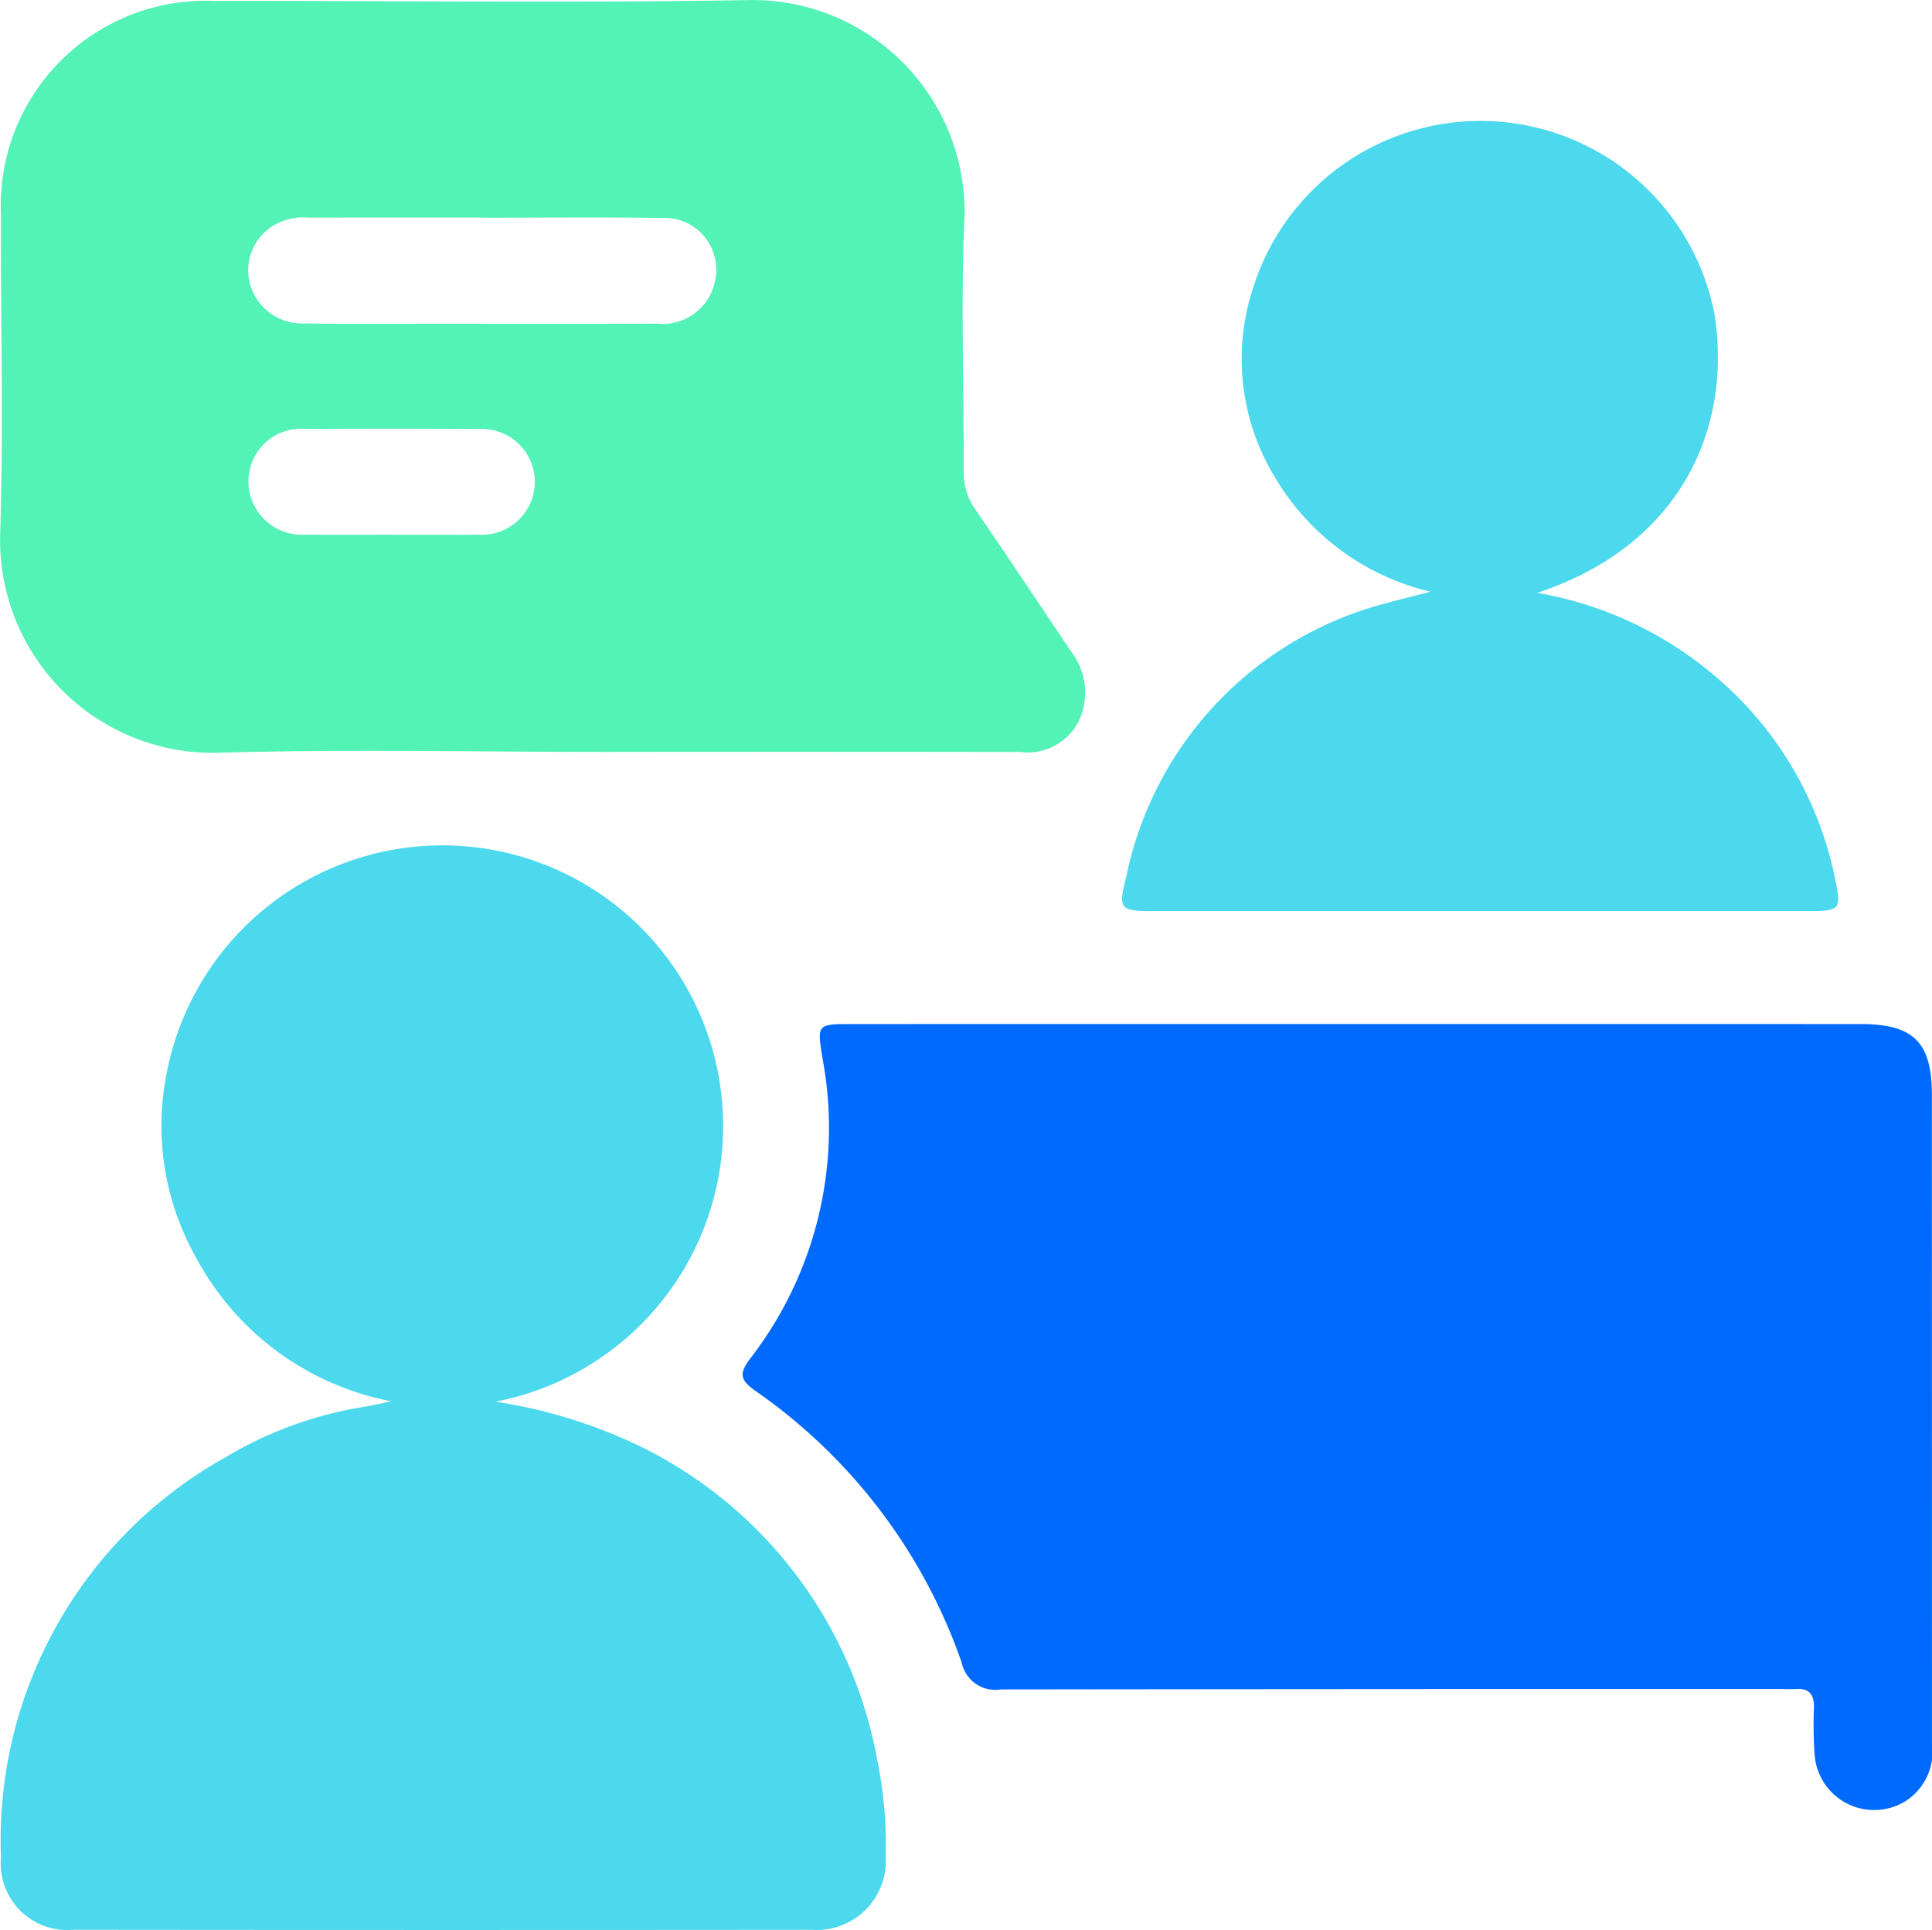 <svg xmlns="http://www.w3.org/2000/svg" width="63.394" height="63.344" viewBox="0 0 63.394 63.344"><defs><style>.a{fill:#006aff;}.b{fill:#53f2b7;}.c{fill:#4cd9ed;}</style></defs><path class="a" d="M44.545,33.609q8.257 0,16.514.001c1.731.001,2.331.598,2.331,2.326q.002,10.648.003,21.297a1.923,1.923,0,0,1-.864,1.879,1.959,1.959,0,0,1-2.987-1.53,14.21,14.21,0,0,1-.022-1.55c.006-.404-.145-.625-.578-.599-.211.012-.423 0-.635 0q-12.739-0-25.477.015a1.123,1.123,0,0,1-1.273-.877,18.068,18.068,0,0,0-6.799-8.942c-.477-.342-.508-.558-.139-1.044a12.374,12.374,0,0,0,2.37-9.847c-.182-1.127-.185-1.128.971-1.128Q36.253,33.609,44.545,33.609Z"/><path class="b" d="M19.895,24.679c-4.259 0-8.521-.097-12.777.029A6.984,6.984,0,0,1,.004,17.585c.115-3.523.018-7.053.026-10.58A6.719,6.719,0,0,1,7.011.031C12.894.022,18.778.107,24.659.001a6.96,6.96,0,0,1,6.992,7.015c-.129,2.816-.019,5.642-.031,8.463a2.085,2.085,0,0,0,.388,1.246c1.062,1.551,2.102,3.118,3.152,4.678a2.2,2.2,0,0,1,.234,2.274,1.899,1.899,0,0,1-1.944,1.004Q26.672,24.671,19.895,24.679ZM15.818,7.146V7.141q-2.854,0-5.707.001a1.891,1.891,0,0,0-1.205.301,1.726,1.726,0,0,0-.692,1.92,1.773,1.773,0,0,0,1.77,1.252c1.456.023,2.912.01,4.368.01,2.396 0,4.791.007,7.187-.005A1.754,1.754,0,0,0,23.486,9.079a1.694,1.694,0,0,0-1.75-1.925C19.764,7.126,17.791,7.146,15.818,7.146ZM12.86,17.549v.002q.704,0,1.409-0c.47-0.0.94.008,1.409-.004a1.737,1.737,0,1,0,.018-3.465q-2.818-.024-5.636-.002a1.73,1.73,0,0,0-1.909,1.716,1.755,1.755,0,0,0,1.891,1.75C10.981,17.561,11.92,17.549,12.86,17.549Z"/><path class="c" d="M12.845,45.992a9.232,9.232,0,0,1-6.417-4.727,8.789,8.789,0,0,1-.953-6.073A9.212,9.212,0,1,1,16.253,46.004,16.686,16.686,0,0,1,20.987,47.46a14.286,14.286,0,0,1,7.796,10.294,13.775,13.775,0,0,1,.279,3.152,2.27,2.27,0,0,1-2.437,2.431q-12.105.012-24.209-.001A2.185,2.185,0,0,1,.032,60.964,14.388,14.388,0,0,1,7.426,47.812a12.732,12.732,0,0,1,4.553-1.644C12.2,46.131,12.419,46.08,12.845,45.992Z"/><path class="c" d="M50.438,19.458a12.165,12.165,0,0,1,5.664,2.588A11.764,11.764,0,0,1,60.217,28.852c.213,1.007.147,1.048-.85,1.048q-10.767.001-21.533,0c-1.08-0-1.155-.05-.878-1.127A11.699,11.699,0,0,1,45.567,19.776c.384-.107.771-.2,1.376-.355a8.085,8.085,0,0,1-5.162-3.846A7.459,7.459,0,0,1,41.139,9.38a7.819,7.819,0,0,1,15.121.951C56.833,14.01,55.194,17.889,50.438,19.458Z"/></svg>